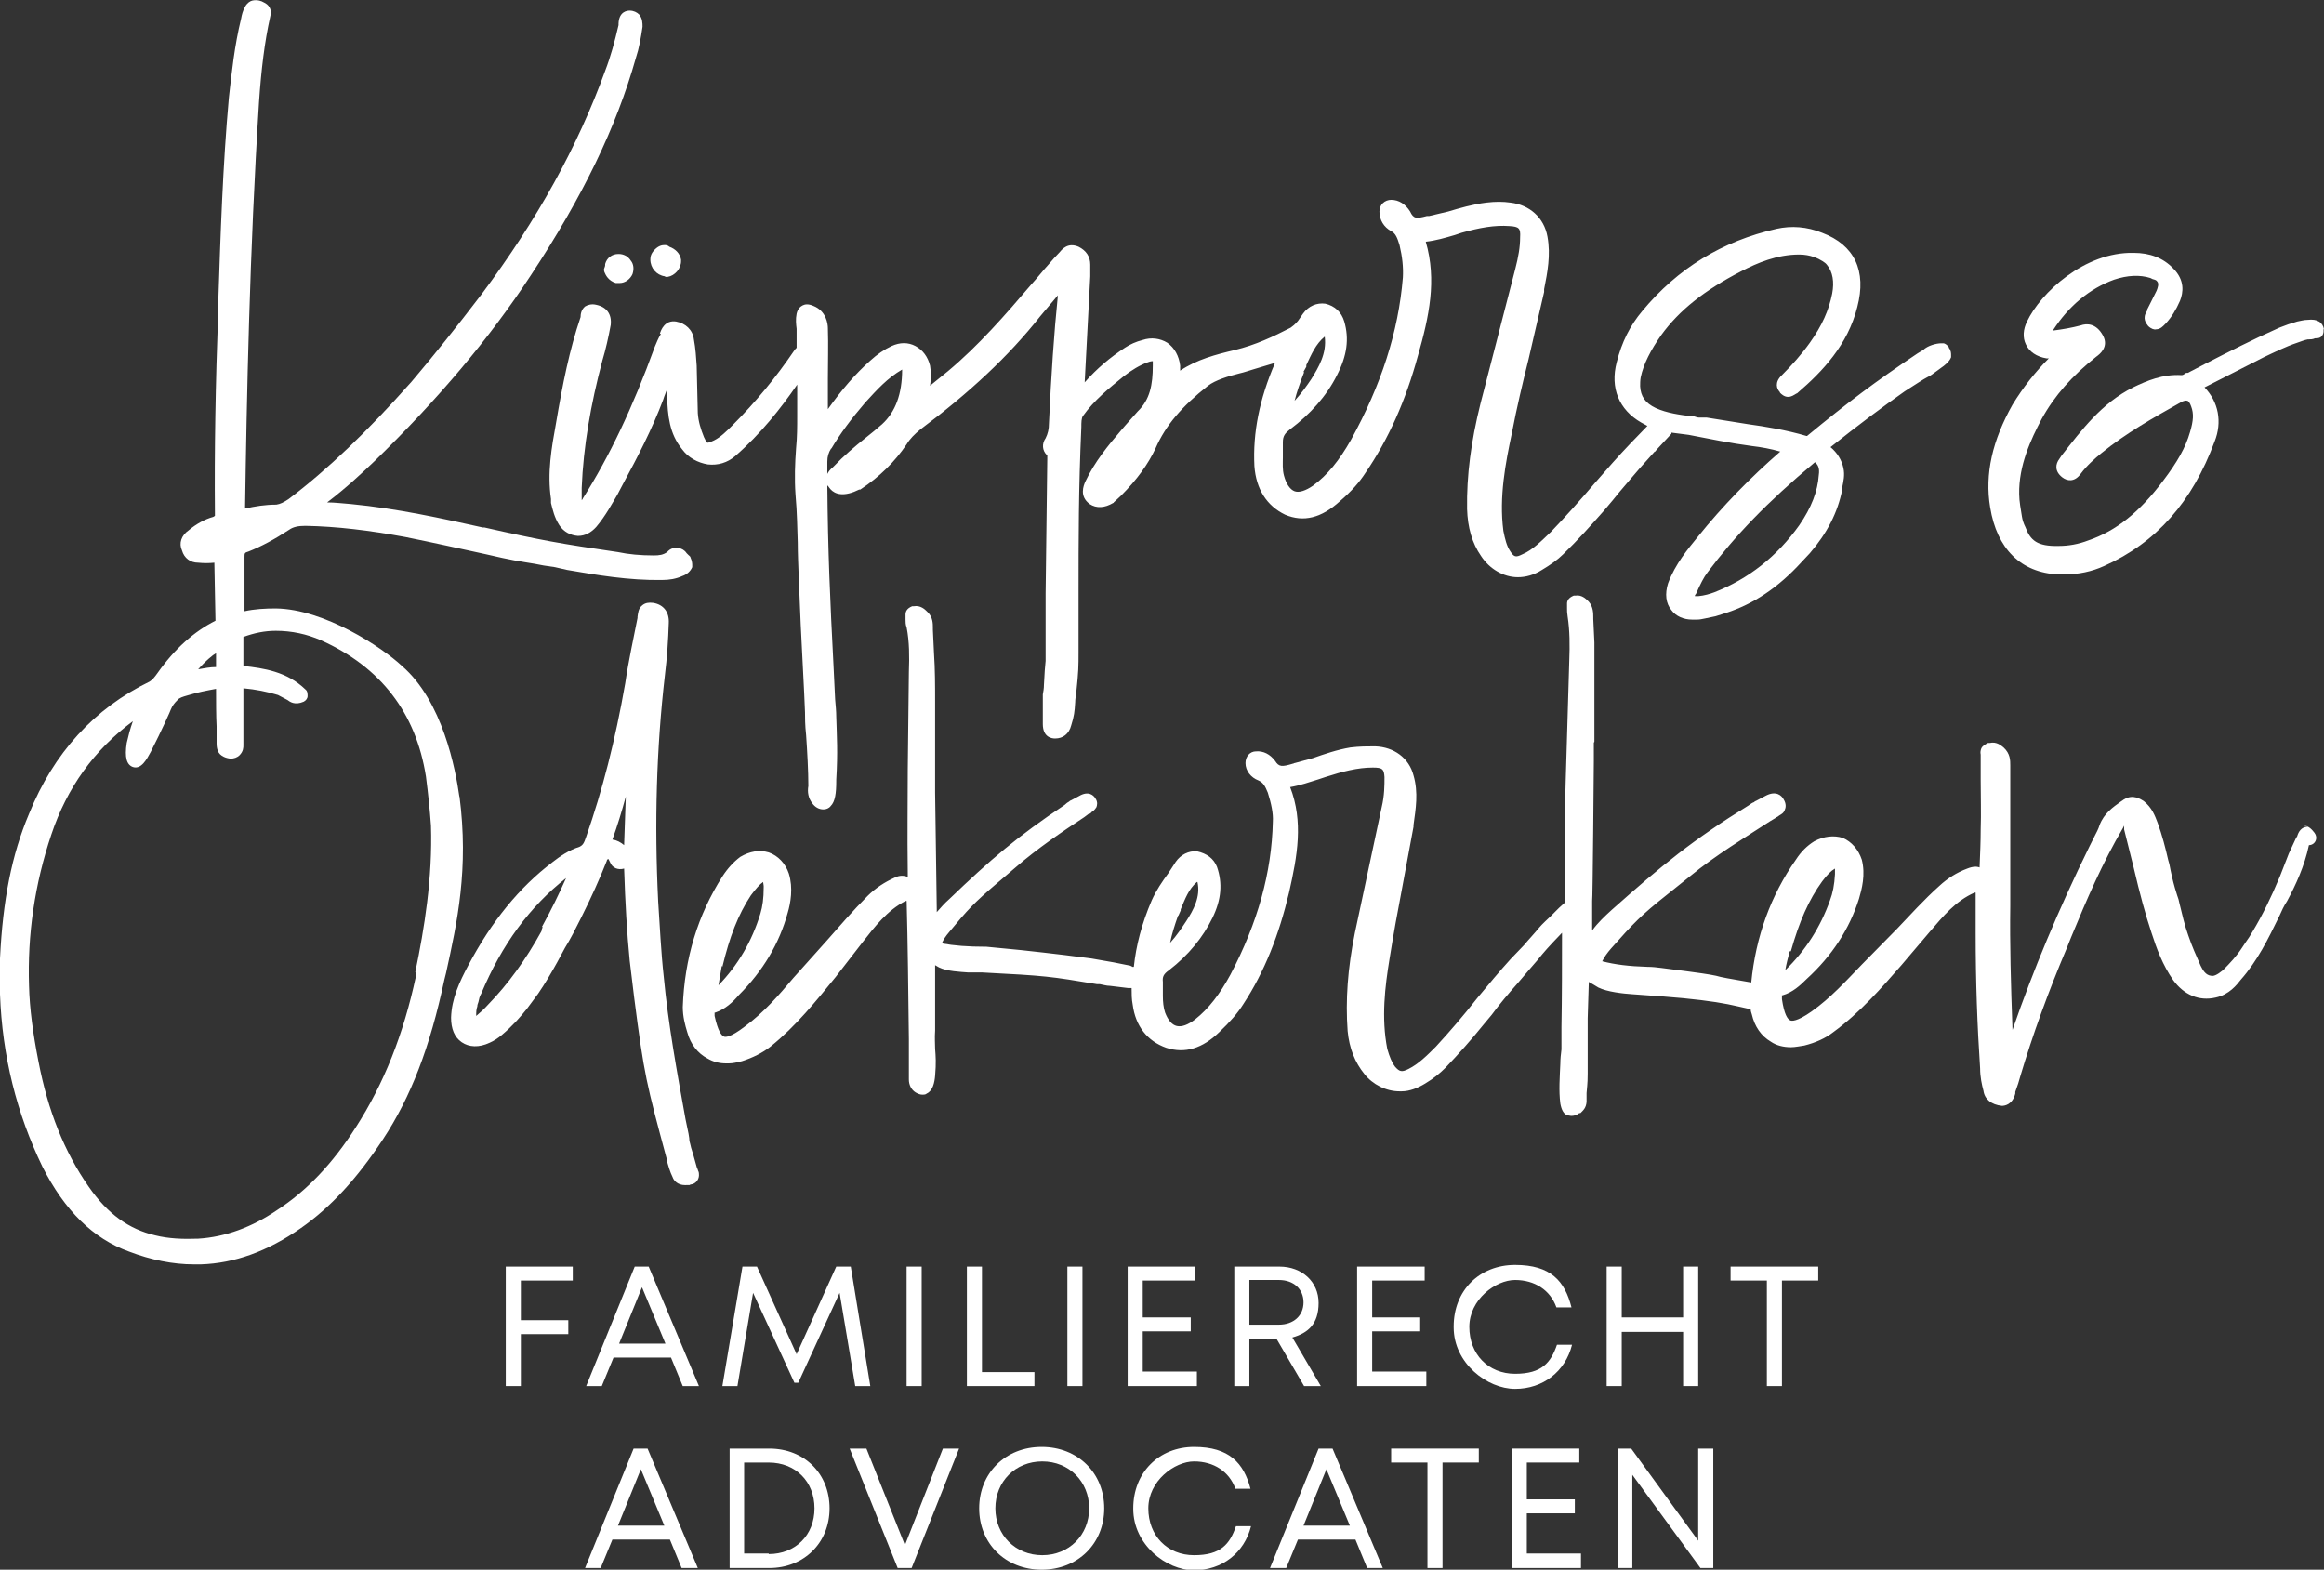 <svg xmlns="http://www.w3.org/2000/svg" id="Laag_1" viewBox="0 0 416.3 281.2"><rect x="0" y="0" width="416.3" height="281.2" fill="#333333" stroke="none"/><defs><style>      .st0 {        fill: #fff;      }    </style></defs><g><path class="st0" d="M108.4,47.5c0,.2-.1.4-.2.7,0,.2,0,.4.1.6.2.5.7,1.5,2,1.9.1,0,.2,0,.3,0h.4c1,0,1.9-.7,2.3-1.6.3-.9.2-1.8-.3-2.4-.5-.8-1.3-1.2-2.2-1.2h0c-1.2,0-2.1.7-2.4,1.8,0,0,0,.1,0,.2h0s0,0,0,0h0Z"></path><path class="st0" d="M119.2,49.6c0,0,.2,0,.2,0s.2,0,.2,0c1.3-.2,2.4-1.5,2.4-2.8,0,0,0-.2,0-.3-.2-1.1-1-1.9-2.1-2.3-.2-.2-.5-.3-.8-.3-.5,0-1.1.1-1.8.8-.7.7-.8,1.3-.8,1.8,0,1.5,1.1,2.8,2.6,3h0Z"></path><path class="st0" d="M118.4,59.8h0c-.5.8-.8,1.6-1.1,2.3-4,11-8.1,19.6-12.9,27.2,0,.1-.1.2-.2.3,0-.7,0-1.4,0-2.2.3-7.4,1.6-14.9,3.7-22.8.6-2,1.1-4.2,1.5-6.4.2-1.9-.7-3.2-2.6-3.6-.8-.2-1.5,0-2,.3-.7.6-.8,1.4-.8,1.9,0,0,0,.2,0,0-2,5.9-3.2,11.9-4.4,19-.8,4.4-1.6,8.9-.9,13.6v.7c.3,1.2.6,2.6,1.5,4,.8,1.2,2,1.8,3.3,1.9h.1c1.2,0,2.3-.6,3.2-1.6,1.7-2,2.9-4.3,3.8-5.8l1-1.9c2.6-4.8,5.2-9.8,7.2-15.1.2-.7.5-1.3.7-1.9,0,.4,0,.8,0,1.3.1,3.4.4,6.7,2.7,9.5,1.1,1.5,2.8,2.4,4.6,2.7,1.8.2,3.5-.3,4.9-1.5,4.6-4,8.2-8.6,11.1-12.8,0,1.9,0,3.7,0,5.6,0,1.9,0,3.8-.2,5.8-.2,2.7-.3,5.5-.1,8.3.3,3.4.3,5.9.4,8.6,0,2,.1,4.2.2,6.8.3,7.1.4,9.8.6,13.2.1,2.4.3,5.3.5,10.4,0,.9,0,2.3.2,4.1.2,2.9.4,6.4.4,9.1-.2,1.1,0,2.2.7,3.1.5.7,1.2,1.1,2,1.1h0c.5,0,1-.2,1.3-.6.8-.8,1-2.3,1-4.5v-.2c.3-5,.1-7.8,0-11.3,0-.9-.1-2-.2-3.1l-.3-6.2c-.6-11.5-1-20.2-1.1-32.2,0,.1.2.2.3.4.6.9,1.9,1.8,4.5.8l.9-.4c0,0,.1,0,.2,0,3.5-2.3,6.2-5,8.3-8.1.6-1,1.4-1.8,2.5-2.7,8.7-6.5,15.8-13.1,21.4-20.2l3.2-3.8c-.7,6.8-1.2,14.3-1.6,22.9,0,1.1-.2,1.9-.6,2.7-.7,1-.6,2.2.2,3,0,0,.1.1.1.1,0,0,0,.3,0,.5l-.3,24.2c0,4.8,0,5.6,0,7.8,0,1,0,2.3,0,4.3-.1.9-.2,2.2-.3,4.3,0,.6-.1,1.2-.2,1.7,0,.3,0,.6,0,.8,0,1.3,0,2.2,0,2.9,0,.5,0,1,0,1.6,0,2.4,1.6,2.6,2.2,2.6,1.4,0,2.5-.8,2.9-2.4.5-1.6.6-2.4.7-4.1,0-.5.1-1.1.2-1.8.4-3.8.4-4.6.4-7.2v-2.3c0-2.8,0-5.4,0-7.9,0-10.2,0-18.9.5-30.1,0-.8,0-1.6.3-2,2-2.8,4.6-4.9,7.3-7.1,1.4-1.1,2.9-2,4.3-2.5.5-.2.8-.2.9-.2,0,.1,0,.4,0,.8,0,3.4-.5,6.1-2.7,8.2l-2.3,2.6-.6.7c-2.4,2.8-4.8,5.7-6.5,9.3-.3.7-1.1,2.6.8,4,1.2.8,2.7.7,4.2-.2,0,0,.1,0,.1-.1l1.3-1.2c2.9-2.9,4.9-5.7,6.2-8.5,1.8-4.1,4.7-7.5,9.4-11.2,1.3-1,3.6-1.7,5.6-2.2.9-.2,1.7-.5,2.4-.7l4-1.2c-2.8,6.5-4,12.5-3.7,18.5.3,4.1,2.2,7.1,5.5,8.7,3.3,1.4,6.5.6,9.8-2.4,2.1-1.8,3.5-3.4,4.6-5.1,4.1-6,7.2-12.9,9.4-21,2-7,3.4-13.5,1.4-20.4,1.8-.2,3.5-.7,5.2-1.2l1.2-.4c3.2-.9,5.9-1.4,8.6-1.2,1.7.1,2,.4,1.9,2,0,1.7-.3,3.5-.9,5.8l-6.2,24c-1.7,6.8-2.5,12.9-2.4,18.9.1,3.3.9,6.1,2.5,8.4,1.5,2.3,4,3.8,6.6,3.8h0c1.4,0,2.9-.4,4.3-1.3,1.5-.9,2.8-1.8,3.8-2.8,2.6-2.5,5-5.2,7.3-7.8l1.6-1.9c1.5-1.9,3.3-3.9,4.9-5.8l2.6-2.9h.1c.1-.2.3-.4,2.9-3.2,0,0,0,0,0-.2l3.1.4c3.6.7,7.5,1.5,11.3,2,1.7.2,3.4.5,5.1,1-5.3,4.6-10.3,9.7-14.8,15.3-1.7,2.1-4,4.8-5.3,8.3-.6,1.9-.4,3.6.6,4.8.8,1.1,2.2,1.7,3.7,1.7h.9c.5,0,.9-.1,1.4-.2l1.9-.4,1.9-.6c4.9-1.6,9.3-4.5,13.5-9.1l1.5-1.6c3.1-3.6,5-7.3,5.8-11.4v-.4c.2-1,.5-2.2.2-3.5-.3-1.4-1.1-2.7-2.3-3.7,4.9-3.9,9.3-7.2,13.3-10l2.5-1.6c.8-.5,1.1-.7,1.5-.9.6-.3.9-.5,2.1-1.4l.4-.3c.6-.4,1.5-1.1,1.8-1.9,0-.1,0-.3,0-.4,0-.3,0-.8-.4-1.3,0,0,0-.2-.1-.2-.2-.3-.5-.5-.8-.6-.1,0-.3,0-.5,0h0c-.8,0-2.4.4-3.2,1.2l-1,.6c-7.6,5.1-12.4,8.7-19.8,14.8,0,0-.1,0-.1,0-3.7-1.1-7.5-1.7-10.4-2.1l-7.5-1.2c0,0-.1,0-.2,0-.3,0-.6,0-.8,0-.1,0-.3,0-.4,0-.2,0-.5-.1-.8-.2,0,0-.2,0-.3,0-2.4-.3-4.6-.6-6.6-1.5-1.9-.9-2.7-2.1-2.8-3.9,0-.5,0-1,.1-1.6.5-2.4,1.8-4.9,3.7-7.6,3.2-4.4,7.7-8,14.3-11.4,2.9-1.5,6.4-3,10.4-3,2,0,3.4.7,4.2,1.2.3.2.6.4.8.7,1,1.2,1.3,3,.9,5.1-.6,3-1.8,5.7-4,8.8-1.5,2.1-3.2,4-5,5.8-1.4,1.3-.9,2.5-.4,3,0,0,0,.1.1.2.2.2.7.7,1.4.7.6,0,1-.3,1.5-.6.1,0,.2-.1.3-.2,4.3-3.7,8.9-8.5,10.6-15.3,1.7-6.5-.5-11.1-6.3-13.3-2.7-1.1-5.5-1.3-8.2-.7-9.7,2.2-17.7,7.1-24,14.7-2.2,2.6-3.7,5.6-4.6,9.2-1.2,4.6.4,8.5,4.4,10.8.4.2.7.4,1.1.6l-3,3.1c-2.2,2.3-4.3,4.7-6.3,7-2.9,3.4-5.5,6.3-8,8.9-1.7,1.6-3.2,3.2-5.1,4-1.2.6-1.5.5-2.2-.6-.6-.9-.9-2.1-1.2-3.6-.8-6.1.4-12.2,1.5-17.4.9-4.7,2-9.3,3-13.3l2.8-12.1c0,0,0-.2,0-.3v-.2c.6-3,1.2-6.1.6-9.4-.6-3.4-3.2-5.7-6.6-6.1-1.4-.2-2.7-.2-4.4,0-2.4.3-4.8,1-6.8,1.6l-3.4.8c-.1,0-.2,0-.3,0h-.1c-1.9.5-2.4.5-3-.8-.8-1.3-2-2.1-3.4-2.1-.5,0-1.1.2-1.5.6-.4.4-.6.9-.6,1.5,0,1.5.8,2.8,2.1,3.5.8.4,1.1,1.2,1.5,2.5.5,2.1.7,4,.6,5.8-.8,9.8-3.9,19.3-9.3,29.1-2.1,3.7-4.2,6.3-6.8,8.2-1.3.9-2.5,1.3-3.3,1-.8-.3-1.5-1.3-1.9-2.8-.3-1.1-.2-2.2-.2-3.3,0-.3,0-.6,0-1v-1.7c0-1.1.4-1.6,1.3-2.3,3.6-2.7,6.5-5.9,8.4-9.7,1.8-3.5,2.2-6.5,1.3-9.6-.5-1.7-1.7-2.8-3.4-3.2-1.5-.2-3,.4-4,1.8l-.9,1.3c-.6.7-.9.9-1.3,1.2-3.1,1.6-6.3,3.1-10,4-3.4.8-6.8,1.7-9.8,3.7,0-.3,0-.6,0-.9-.2-1.7-1-3.2-2.3-4.1-1.3-.8-2.9-1-4.4-.5-1.2.3-2.3.8-3.2,1.4-2.6,1.7-5,3.7-7.2,6.2l1-19v-2.1c0-1.4-.7-2.5-2.1-3.2-1.9-.8-2.9.4-3.4,1-.7.7-1.3,1.4-1.9,2.1-1.1,1.2-2.1,2.5-3.2,3.7-4.6,5.4-9.4,10.9-14.9,15.5l-3.2,2.6c.2-1.2.2-2.4,0-3.6-.4-1.6-1.3-2.8-2.6-3.5-1.3-.7-2.8-.7-4.3,0-1.3.6-2.6,1.5-3.8,2.6-2.7,2.4-5.1,5.2-7.6,8.7v-2.6c0-1,0-1.9,0-2.9,0-2.9.1-6,0-9,0-.8-.3-3.1-2.6-4-.9-.4-1.5-.3-1.9-.1-.4.2-.9.6-1.1,1.5-.2,1-.1,1.9,0,2.7,0,.4,0,.7,0,1.1,0,.8,0,1.5,0,2.3-.2.2-.3.3-.5.6-3.2,4.7-6.8,9.1-11,13.3-1.1,1.1-2.1,2.1-3.3,2.7-1,.5-1.2.4-1.2.4,0,0-.2-.1-.6-1-.6-1.5-1-2.8-1.1-4.3l-.2-8.5c-.1-1.5-.2-3.1-.5-4.7-.2-1.7-1.5-2.9-3.2-3.2-2-.3-2.7,1.5-2.9,2.2h0ZM325.1,82.8c.5.4.9,1,.7,2.3-.2,2.9-1.3,5.8-3.5,9-4,5.6-9.1,9.6-15.2,12-.8.3-1.8.6-2.9.7-.3,0-.4,0-.4,0,0,0-.1,0-.2,0,0-.1,0-.2.2-.4.8-1.8,1.4-3,2.1-3.9,4.8-6.4,10.6-12.5,19.1-19.6h0ZM233.5,66.6l.5-.9v-.3c.9-1.9,1.7-3.8,3.3-5.1.4,3-1.1,5.5-2.4,7.6-.8,1.2-1.8,2.6-3,3.9.4-1.6,1-3.3,1.7-5.1h0ZM148.9,80.4c1.6-2.7,3.6-5.4,6.1-8.3,2.1-2.3,4-4.4,6.6-5.9,0,4.4-1.2,7.6-3.6,9.8-.9.8-1.9,1.6-2.9,2.4-2,1.6-4,3.3-5.7,5.1l-.2.2c-.5.4-.8.8-1,1.2,0-.7,0-1.4,0-2.2,0-.9.2-1.6.7-2.4h0Z"></path><path class="st0" d="M416.3,59c-.1-.6-.4-1.1-.9-1.4-.5-.3-1.2-.4-2-.3-.7,0-1.3.2-1.9.3l-1.6.5-1.6.6-3.7,1.7c-4.2,2-8.5,4.2-12.7,6.4h-.3c-.4.3-.6.4-.8.4-3.4-.2-6.2,1-8.7,2.2-5.6,2.8-9.2,7.6-12.8,12.2l-.4.6c-.7.9-.9,2.2.5,3.3.9.7,2.2.9,3.3-.6,1.1-1.5,2.6-2.8,3.7-3.7,4.4-3.6,9.4-6.4,14.2-9.1.5-.3,1-.4,1.2-.3.2,0,.5.4.7,1,.5,1.3.4,2.6-.2,4.6-.8,2.8-2.3,5.4-4.8,8.7-4.2,5.6-8.4,9-13.4,10.7-1.8.7-3.6,1-5.3,1-3.9.1-5.1-1-6-3.4-.3-.6-.5-1.2-.6-1.8-.2-1.3-.5-2.8-.5-4.1-.1-5.1,2.1-9.8,4-13.4,2.3-4.2,5.5-7.8,9.8-11.2.7-.5,2.3-1.8,1.2-3.8-1.2-2.2-2.9-2.2-4-1.8-1.5.4-3.2.7-4.8.9h-.2s0,0,0,0c0,0,0-.1.1-.1,2.8-4.3,6.5-7.4,10.9-9,2.4-.8,4.6-.9,6.5-.3l.4.2c.4.1.7.2.8.4.4.4.1,1.2-.1,1.7l-1.7,3.4c0,0,0,.1,0,.2-.9,1.3-.2,2.2.2,2.7.5.5,1.1.7,1.4.6.8,0,1.3-.6,1.6-.9l.2-.2c1-1.1,1.8-2.4,2.5-4,.6-1.5.9-3.7-1.2-5.8-1.8-1.9-4.2-2.8-7.1-2.8-8.8-.2-16.7,7.2-19.1,12.3-.7,1.4-.8,2.9-.2,4.1.6,1.3,1.9,2.2,3.7,2.5.1,0,.2,0,.4,0-2.4,2.4-4.6,5.2-6.5,8.3-3.6,6.4-5,12.4-4,18.4,1.2,7.4,5.5,11.7,12.2,12,.4,0,.8,0,1.1,0,2.5,0,4.9-.5,7.1-1.5,9.4-4.2,15.8-11.5,19.8-22.3,1.4-3.5.7-7.1-1.8-9.7l10.6-5.4c1.7-.8,3.9-1.9,6-2.6,0,0,0,0,0,0,.6-.2,1.3-.5,1.9-.6,0,0,.2,0,.2,0,.2,0,.7,0,1.1-.2.4,0,.7,0,1-.2.4-.3.6-.8.5-1.4h0Z"></path><path class="st0" d="M124.9,209.4c-.6-2.2-.9-3.2-1.1-3.8-.1-.4-.2-.9-.3-1.2,0-.6-.2-1.6-.7-3.9-1.5-8.3-3.1-17-3.9-25.5-.5-4.5-.7-9.1-1-13.5-.7-14.2-.3-27.5,1.2-40.5.4-3.2.6-6.4.7-9.4.1-1.9-.9-3.3-2.8-3.6-.8-.1-1.4,0-1.9.4-.8.6-.8,1.5-.9,2.1,0,0,0,.2,0,.2-.7,3.6-1.6,7.6-2.2,11.7-1.8,10.3-4.1,19.2-7,27.5-.4,1.2-.6,1.5-1.2,1.8-1.9.6-3.5,1.7-4.9,2.8-5.9,4.5-10.8,10.5-15,18.4-1.6,3-3,6-3.1,9.4,0,2,.6,3.5,1.9,4.4,1.3.9,3.1,1,5,.1.7-.3,1.5-.8,2.2-1.4,1.9-1.6,3.3-3.2,4.5-4.7l2-2.7c1.3-1.9,2.4-3.8,3.4-5.6l1.4-2.6c1-1.6,1.9-3.4,2.9-5.4,1.8-3.6,3.3-6.9,4.6-10.2,0-.2.2-.3.2-.3,0,0,0,0,.1,0l.3.6c.4,1,1.4,1.4,2.5,1.1.2,6.2.5,11.4,1,16.5l.8,6.6c1.8,14,2.2,15.4,5.8,28.8v.2c.3,1.1.6,2.2,1.1,3.2.2.6.9,1.4,2.2,1.4s.6,0,1-.1c1-.1,1.6-1,1.5-1.9,0-.3-.1-.5-.2-.7,0,0,0-.1,0-.2h0ZM97.2,166.1c-.1.2-.2.5-.2.7-2.8,5.1-6,9.5-9.5,13.1,0,0,0,0,0,0-.8.9-1.5,1.5-2.2,2.1,0-.6,0-1.2.2-1.7,0-.3.1-.5.2-.8.1-.5.2-1,.5-1.5,3.7-8.8,8.7-15.6,15.2-20.7-1.2,2.7-2.6,5.6-4.3,8.7h0ZM111.8,151.4c-.6-.5-1.3-.9-2.1-1,.9-2.5,1.7-5.1,2.4-7.7-.1,2.9-.2,5.8-.3,8.6Z"></path><path class="st0" d="M413.4,148.1c-1.2,0-1.7,1-1.9,1.7,0,0-.1.2-.2.3l-1.3,2.8-1.6,4.1c-1.5,3.6-3.1,6.9-4.9,9.9-.4.7-.8,1.3-1.3,2-.2.3-.4.6-.6.9-.9,1.4-2.1,2.7-3.4,4-1.1.9-1.7,1.1-2.1,1-1-.1-1.5-1-1.9-1.8-.8-1.8-1.6-3.6-2.2-5.4-.7-1.9-1.1-3.8-1.6-5.8-.1-.5-.2-.9-.4-1.4l-.4-1.3c-.4-1.4-.7-2.7-1-4.3l-.2-.7c-.5-2.2-1.1-4.5-1.9-6.7-.5-1.3-1-2.7-2.5-3.9-.5-.3-1.9-1.3-3.5-.3,0,0-.2.1-.3.2l-.3.2c-1.4,1-3,2.1-3.8,4.2-.2.7-.6,1.4-1,2.2l-.8,1.6c-5.6,11.4-10.1,22.2-13.8,32.9-.3-8.2-.5-15.4-.4-22.3v-8.4c0-4,0-8.1,0-12.2v-4.5c0-.9,0-2.1-1.2-3.2-.4-.3-1.2-1.1-2.5-.8,0,0-.2,0-.3,0-.4.2-1,.5-1.2,1-.1.3-.2.6-.1,1.1v4.6c0,2.8.1,5.9,0,8.8,0,2.2-.1,4.5-.2,6.8-.5-.2-1.2-.2-2.2.2-1.9.7-3.6,1.8-5,3.1-2.8,2.5-5.3,5.3-7.6,7.7l-6.3,6.4c-2.8,2.9-5.6,6-9,8.4-2.7,1.9-3.6,1.7-3.8,1.6-.5-.2-1.1-1.1-1.5-3.8v-.7s0,0,.1,0c1.8-.5,3.2-1.8,4.3-2.9,4.6-4.2,7.7-9,9.4-14.4.5-1.7,1.2-4.3.5-7-.6-1.8-1.8-3.2-3.4-3.9-1.6-.5-3.4-.3-5.1.6-1.3.8-2.4,1.9-3.3,3.3-4.5,6.4-7.2,13.8-8,22-4-.7-5.3-.9-6.3-1.2-1.5-.3-2-.4-9.8-1.4-.8-.1-1.6-.2-2.5-.2-3.3-.1-5.8-.4-8.1-1h0s0,0,0,0c.4-.8.9-1.5,1.6-2.3,4-4.5,5.3-5.9,10.1-9.7l4-3.2c4.6-3.8,10.1-7.1,14.4-9.9l1-.6s0,0,.1-.1c.1,0,.4-.2.5-.3.3-.2.8-.4,1-1,.2-.4.3-1.1-.2-1.9-.3-.6-1.3-1.7-3.3-.6l-1.7.9c-.1,0-.2.1-.3.2-.3.1-.6.3-1,.6-9.9,6.1-15.5,10.7-24.5,18.7-1.2,1.1-2.5,2.3-3.5,3.7v-5.3c.1,0,.3-25.1.3-25.1v-3.3c.1,0,.1-.1.1-.2,0-1.4,0-2.6,0-3.4v-1.4c0-1.4,0-2.8,0-4.3,0-2.8,0-5.7,0-8.6l-.2-4.2v-.3c0-.7,0-1.9-.8-2.8,0,0-.2-.2-.2-.2-.3-.3-1.1-1.1-2.2-.9,0,0-.2,0-.3,0-1,.4-1.2,1-1.2,1.4v.9c0,.4,0,.8.1,1.4.4,2.6.4,5.2.3,7.9l-.5,16.9c-.2,6.8-.4,11.8-.3,19.4v2.3c0,1.6,0,3.2,0,4.8-.3.3-.7.6-1,.9l-1.5,1.5c-1.7,1.6-1.7,1.6-2.7,2.8-.4.5-1.1,1.2-2.1,2.4l-2.4,2.5c-2,2.2-4,4.6-5.9,6.9-2.6,3.3-5.1,6.2-7.5,8.8-1.6,1.6-3.1,3.1-4.9,4-1.2.6-1.6.5-2.4-.4-.6-.8-1-1.8-1.4-3.2-1.1-5.6-.4-11.2.4-16.1.7-4.4,1.5-8.8,2.2-12.4l2.1-11.3c0-.1,0-.2,0-.3h0c.4-2.9.9-5.8,0-8.9-.8-3.1-3.5-5.1-6.9-5.2-1.4,0-2.7,0-4.4.2-2.4.4-4.7,1.2-6.7,1.9l-3.3.9c0,0-.2,0-.2.1h-.1c-2,.6-2.5.6-3.2-.5-.9-1.2-2.1-1.8-3.4-1.7-1.1,0-1.9.9-1.9,2.1,0,1.4,1,2.6,2.3,3.1.9.4,1.2,1,1.7,2.2.6,1.9,1,3.7.9,5.2-.2,9.1-2.7,18.1-7.6,27.4-1.9,3.5-3.9,6.1-6.3,8-1.3,1-2.4,1.4-3.3,1.2-.9-.2-1.6-1.1-2.1-2.4-.3-.9-.4-1.9-.4-3,0-.3,0-.6,0-.9v-1.6c-.1-.9.1-1.4,1.1-2.1,3.5-2.7,6.1-5.9,7.8-9.4,1.6-3.3,1.8-6.2.8-9.1-.6-1.5-1.8-2.4-3.6-2.8-1.5-.1-2.9.6-3.8,1.9l-1.3,2c-1.1,1.5-2.2,3.1-3,4.9-1.8,4.2-2.8,8.1-3.2,11.9,0,0-.1,0-.1,0h-.2c0-.1-.2-.1-.3-.2l-3-.6-4-.7-4.7-.6c-2.5-.3-5.1-.6-7.9-.9l-6.2-.6c-3.4,0-5.8-.2-8-.6,0,0,0,0,0,0,.3-.7.7-1.3,1.3-2,3.3-4,4.5-5.3,8.5-8.7l3.4-2.9c3.9-3.4,8.5-6.5,12.3-9l.8-.6s0,0,.1,0c.1,0,.4-.2.4-.3.2-.1.6-.4.9-.9.1-.3.3-.9-.2-1.6-.3-.5-1.2-1.4-2.9-.4l-1.5.8c-.1,0-.2.1-.3.2-.2.1-.5.3-.8.6-8.4,5.6-13.2,9.7-20.7,16.9-.8.7-1.5,1.5-2.2,2.3v-.3l-.3-21.1v-3.4c0-2.9,0-5.8,0-8.6,0-1.4,0-2.9,0-4.3,0-2.8,0-5.8-.2-8.7l-.2-4.2v-.3c0-.8,0-1.9-.9-2.8,0,0-.2-.2-.2-.2-.3-.3-1.1-1.1-2.3-.9,0,0-.2,0-.3,0-1,.4-1.2,1-1.2,1.5v.9c0,.4,0,.9.2,1.4.5,2.6.5,5.2.4,8l-.2,17.4c0,6.6-.1,11,0,18.6v.7c-.7-.3-1.5-.3-2.3.1-1.8.8-3.5,1.9-4.9,3.3-2.6,2.6-5.1,5.5-7.3,8l-6,6.7c-2.6,3.1-5.3,6.2-8.7,8.7-2.6,2-3.5,1.9-3.7,1.8-.5-.2-1.1-1-1.7-3.7v-.3c0-.2,0-.3,0-.3,0,0,0,0,.1,0,1.8-.6,3.2-1.9,4.2-3.1,4.4-4.4,7.3-9.3,8.8-14.8.5-1.7,1-4.4.2-7-.6-1.8-1.9-3.2-3.6-3.8-1.7-.5-3.4-.2-5.1.8-1.2.9-2.3,2.1-3.2,3.5-4.4,6.9-6.8,14.7-7.1,23.4,0,1.7.4,3.2.8,4.5.6,2.2,1.9,3.8,3.6,4.7,1,.6,2.1.9,3.4.9h.4c.8,0,1.6-.2,2.4-.4,1.9-.6,3.7-1.5,5.1-2.6,4.6-3.7,8.2-8.2,11.7-12.5l4.8-6.2c2.2-2.8,4.4-5.7,7.7-7.4,0,0,.2,0,.2,0s0,0,0,0c.2,7.4.3,16.2.4,24.8v7.2c0,.9.4,1.8,1.2,2.3h0c.5.3.9.4,1.2.4s.6,0,.8-.2c1.1-.5,1.4-2,1.5-3.2.2-2.3.1-3.5,0-4.8,0-.9-.1-1.9,0-3.3v-5.1c0,0,0-.2,0-.3,0-1.8,0-4.1,0-6.3.2.1.5.3.7.4,1.4.7,3.9.8,5.2.9h2.5c11.6.6,12.1.7,20.6,2.1,0,0,.2,0,.3,0h.2c.6.1,1.2.3,1.8.3l3.3.4c.1,0,.3,0,.4,0,0,0,.1,0,.2,0,0,1,0,2,.2,3,.5,3.8,2.6,6.5,6,7.7,3.4,1.1,6.5.1,9.5-2.8,1.9-1.8,3.3-3.4,4.3-5,3.8-5.8,6.4-12.4,8.2-20,1.5-6.6,2.6-12.7.2-18.9,1.8-.3,3.5-.9,5.1-1.4l1.2-.4c3.1-1,5.8-1.7,8.5-1.7,1.8,0,2,.3,2.1,1.7,0,1.5,0,3.3-.5,5.4l-4.8,22.5c-1.3,6.4-1.7,12.1-1.3,17.6.3,3.1,1.3,5.6,3,7.7,1.5,1.9,3.9,3.1,6.3,3.1h.4c1.4,0,2.9-.6,4.2-1.4,1.5-.9,2.6-1.8,3.6-2.8,2.4-2.5,4.7-5.1,6.8-7.7l1.5-1.8c1.4-1.9,3-3.8,4.6-5.6,1.8-2.1,2.8-3.3,3.6-4.2,1.2-1.5,1.9-2.3,4.4-4.9,0,5.8,0,11.3-.1,16.9v4c-.1.8-.2,1.7-.2,2.5-.1,2.4-.3,4.9,0,7.2.2,1.1.6,1.9,1.3,2.1.2,0,.4.1.7.1.4,0,.9-.1,1.4-.5h.2c.5-.5,1-.9,1.1-2v-1.6c.2-2,.2-2.7.2-3.5,0-.7,0-1.6,0-3.6,0-1.9,0-2.6,0-3.2,0-.6,0-1.3,0-3.1l.2-6.5h0c.5.3,1.1.6,1.7,1,1.6.8,4.5,1.1,6,1.2l5.5.4c5.3.4,9.2.9,11.7,1.4,1,.2,2.3.5,4.1.9,0,.3.1.6.2.9.5,2.2,1.7,3.9,3.4,4.9,1,.7,2.3,1,3.6,1h0c.8,0,1.6-.2,2.4-.3,2-.5,3.8-1.3,5.2-2.4,4.8-3.5,8.7-8,12.2-12l5.1-6c2.4-2.8,4.6-5.5,8-7,0,0,.2,0,.2,0,0,2.4,0,4.8,0,7.3,0,8.8.3,16.7.8,24.2,0,1.5.3,2.9.6,4,.2,1.5,1.4,2.5,3.3,2.7.5,0,1.9-.2,2.4-2.2,0-.1,0-.2,0-.3h0c.4-1.1.7-2,.9-2.8,2.2-7.4,5-15.1,8.3-22.9l.8-2c2.8-6.8,5.6-13.3,9.3-19.6l.2-.4v.4c0,.1,0,.2,0,.3l1.7,6.8c1.1,4.7,2.1,8.4,3.2,11.7.9,2.8,2,5.8,3.9,8.5,1.9,2.6,4.6,3.8,7.6,3.1,2.4-.5,3.8-2.3,4.5-3.2,3-3.4,4.9-7.3,6.9-11.4.4-.9.8-1.8,1.4-2.7,1.5-2.8,3.1-6.2,3.9-10h0c.5,0,1-.3,1.2-.8.2-.5.1-1-.2-1.4-.4-.5-1-1.3-2-1.3h0ZM320.8,170.4c1.5-5.3,3.2-9.2,5.6-12.5.9-1.2,1.6-1.9,2.3-2.3,0,0,0,0,0,0,0,0,0,0,0,0,0,.2,0,.5,0,.7v.3c-.1,1.9-.4,3.4-.9,4.7-1.7,4.8-4.4,9-8,12.5.2-1.2.5-2.3.8-3.4h0ZM211.1,164l.4-.9v-.2c.8-1.9,1.4-3.6,2.9-4.9h.1c.6,2.6-.7,5-2,7-.8,1.2-1.7,2.6-2.9,3.9.3-1.5.8-3.1,1.4-4.8h0ZM129.4,173.2c1.3-5.4,2.8-9.3,5.1-12.8.9-1.2,1.6-2,2.2-2.4,0,0,0,0,0,0,0,0,0,0,0,0,0,.2.1.5.1.7v.3c0,1.9-.2,3.4-.6,4.7-1.5,4.9-4,9.2-7.5,12.8.2-1.2.4-2.3.6-3.5h0Z"></path><path class="st0" d="M82.3,142.8c-.7-5-3-17.2-10.3-23.5-3.5-3.3-13.9-10.2-22.6-10.3-1.9,0-3.8.1-5.6.5,0-2.7,0-5.2,0-7.6v-2.1c0-.7,0-.8.7-1,2.3-.9,4.7-2.2,7.3-3.9.7-.5,1.6-.7,2.9-.7,5.6.1,11.4.8,17.9,2,5,1,9.9,2.1,14.5,3.1,4.7,1.1,5.7,1.2,8.7,1.7.9.2,2.1.4,3.6.6l2.2.5c5.2.9,11.1,1.9,17,1.8,1.3,0,2.5-.2,3.6-.7.9-.3,1.5-.9,1.8-1.6,0-.1,0-.3,0-.4s0-.7-.3-1.3c0-.2-.2-.3-.4-.5l-.3-.3c-.4-.6-.9-.8-1.3-.9-.8-.2-1.6,0-2.2.7-.7.5-1.4.6-2.4.6-2.4,0-4.5-.2-6.4-.6-10.3-1.5-13.7-2.1-23.9-4.4,0,0-.2,0-.3,0-7.2-1.6-15.3-3.4-23.6-4.2-1.4-.1-2.9-.3-4.3-.3,3.3-2.5,6.2-5.2,8.5-7.4,11.4-11.1,20.6-22,28-33.3,9.3-14.1,15.3-26.5,18.8-38.9.6-1.8.9-3.6,1.2-5.6,0-.6,0-1.5-.6-2.2-.4-.4-1-.7-1.7-.7-.4,0-1.9.1-2,2.3v.3c-.7,3-1.4,5.6-2.4,8.2-4.9,13.5-12.1,26.6-22.2,40.1-4.5,5.9-8.6,11-12.5,15.6-8,9-15,15.7-22,21-.9.6-1.5.9-2.2,1-2,0-3.8.3-5.6.7.3-19.8.8-45.9,2.5-72.8.4-5.9,1-10.8,2-15.3.4-1.4-.3-2.2-1.2-2.6-.3-.2-1.1-.5-2-.3-.4.1-.9.4-1.3,1.1-.4.7-.6,1.5-.7,2.1-1.2,4.9-1.7,9.7-2.2,14.2-1.1,12.2-1.5,24.6-1.9,36.6v1.4c-.5,13.4-.7,25.3-.6,36.4,0,.4,0,.5,0,.5,0,0,0,0-.3.2-1.5.4-3.1,1.3-4.4,2.4-1.3.9-1.8,2.3-1.2,3.6.4,1.4,1.5,2.2,2.9,2.2,1,.1,1.9.1,2.9,0l.2,10.4c-3.8,1.9-7.3,5-10.4,9.4-.5.7-.9,1.2-1.4,1.5-9.9,4.8-17.2,12.8-21.6,23.7C2.1,153.1.5,161.3,0,171.7c0,2.1,0,4.2,0,6.4.4,11.1,3,21.4,7.6,30.9,4,7.9,9.1,12.9,15.5,15.2,3.9,1.5,7.9,2.3,11.6,2.3s.8,0,1.3,0c6-.2,11.9-2.3,17.9-6.5,5.3-3.7,10-8.8,14.7-15.9,5-7.6,8.4-16.4,11-28.6l.3-1.2c2-9.1,4.1-18.6,2.4-31.7h0ZM43.3,96.3s0,0,0,0c0,0,0,0,0,0h-.6.8ZM38,117.5c.2-.2.5-.3.7-.5v2.5c-1,0-2.1.2-3.2.4.8-.9,1.6-1.7,2.5-2.4h0ZM74.5,174.4c0,.1,0,.3,0,.5-2.2,10.3-5.7,19.2-10.8,27.1-4.1,6.4-8.7,11.3-14.1,14.8-4.4,3-9.2,4.8-14.1,5.1-2.8.1-5.3,0-7.7-.6-4.7-1.1-8.5-3.8-11.9-8.7-4.4-6.3-7.3-13.6-9-22.4-1-5.1-1.6-9.5-1.7-13.6-.3-9.1,1-18.2,4-27.1,2.8-8.4,7.7-15.2,14.6-20.3-.5,1.4-.8,2.6-1.1,3.9-.4,2.6,0,3.9,1.1,4.3,1.5.5,2.5-1.4,3.2-2.7,1.9-3.7,3.6-7.5,3.6-7.6.3-.7.6-1.1,1.2-1.7.3-.4,1-.6,1.7-.8,1.9-.6,3.6-.9,5.2-1.2,0,1.9,0,5,.1,6.7v3.1c0,1,.3,1.6.6,1.9s.9.7,1.9.8h0c.6,0,1.2-.2,1.6-.6.7-.7.7-1.4.7-1.8v-2.7c0-2.4,0-4.9,0-7.5,2.2.2,4.2.6,6.2,1.2l1.7.9c.4.3,1.3,1,2.9.3.4-.2.7-.6.7-1,0-.4,0-.9-.4-1.2-3.3-3.2-7.5-3.8-11.1-4.2h0v-5.2c1.9-.7,3.8-1.1,5.8-1.1,2.9,0,5.6.6,8.1,1.7,10.7,4.8,17,13,18.8,24.4.4,3.1.7,6,.9,8.8.3,9.4-1.2,18.5-2.8,26.2h0Z"></path></g><g><g><path class="st0" d="M102.6,229.4h-9.3v7.1h8.5v2.5h-8.5v9.3h-2.7v-21.4h12v2.5h0Z"></path><path class="st0" d="M122.3,248.3l-2.1-5.1h-10.3l-2.1,5.1h-2.8l8.7-21.4h2.5l9,21.4h-2.9,0ZM115,230.6l-4.1,10.1h8.3l-4.2-10.1Z"></path><path class="st0" d="M155.9,248.3h-2.7l-2.8-16.7-7.4,16.1h-.7l-7.4-16.1-2.8,16.7h-2.7l3.6-21.4h2.6l7.1,15.7,7.1-15.7h2.6l3.5,21.4h0Z"></path><path class="st0" d="M162.4,248.3v-21.4h2.7v21.4h-2.7Z"></path><path class="st0" d="M175.9,245.8h9.4v2.5h-12.1v-21.4h2.7v18.9h0Z"></path><path class="st0" d="M191.2,248.3v-21.4h2.7v21.4h-2.7Z"></path><path class="st0" d="M204.6,245.7h9.8v2.6h-12.4v-21.4h12.1v2.5h-9.4v6.6h8.6v2.5h-8.6v7.2h0Z"></path><path class="st0" d="M233.6,248.3l-4.9-8.4h-4.9v8.4h-2.7v-21.4h8.1c4,0,7,2.7,7,6.5s-1.9,5.4-4.7,6.2l5.1,8.7h-3ZM223.8,229.4v7.9h5.3c2.6,0,4.4-1.6,4.4-4s-1.8-4-4.4-4h-5.3Z"></path><path class="st0" d="M245.7,245.7h9.8v2.6h-12.4v-21.4h12.1v2.5h-9.4v6.6h8.6v2.5h-8.6v7.2h0Z"></path><path class="st0" d="M260.4,237.6c0-6.4,4.6-11,11-11s8.9,2.9,10.1,7.6h-2.7c-1.1-3.1-3.9-4.9-7.4-4.9s-8.2,3.5-8.2,8.4,3.4,8.4,8.2,8.4,6.4-2,7.5-5.2h2.7c-1.2,4.8-5.2,7.9-10.2,7.9s-11-4.6-11-11h0Z"></path><path class="st0" d="M301.5,226.9h2.7v21.4h-2.7v-9.7h-11v9.7h-2.7v-21.4h2.7v9.1h11v-9.1Z"></path><path class="st0" d="M325.7,226.9v2.5h-6.5v18.9h-2.7v-18.9h-6.5v-2.5h15.7Z"></path></g><g><path class="st0" d="M122.1,280.9l-2.1-5.1h-10.3l-2.1,5.1h-2.8l8.7-21.4h2.5l9,21.4h-2.9,0ZM114.8,263.2l-4.1,10.1h8.3l-4.2-10.1Z"></path><path class="st0" d="M137.8,259.5c6.3,0,10.8,4.5,10.8,10.7s-4.6,10.7-10.8,10.7h-7.1v-21.4h7.1ZM137.7,278.4c4.8,0,8.2-3.4,8.2-8.2s-3.4-8.2-8.2-8.2h-4.4v16.3h4.4Z"></path><path class="st0" d="M168.9,259.5h2.9l-8.5,21.4h-2.5l-8.6-21.4h3l6.9,17.3,6.8-17.3h0Z"></path><path class="st0" d="M175.4,270.2c0-6.3,4.7-11,11.2-11s11.2,4.7,11.2,11-4.7,11-11.2,11-11.2-4.7-11.2-11h0ZM195.1,270.2c0-4.8-3.6-8.4-8.4-8.4s-8.4,3.6-8.4,8.4,3.6,8.4,8.4,8.4,8.4-3.6,8.4-8.4Z"></path><path class="st0" d="M203,270.2c0-6.4,4.6-11,10.9-11s8.9,2.9,10.1,7.5h-2.7c-1.1-3.1-3.9-4.9-7.4-4.9s-8.2,3.5-8.2,8.4,3.4,8.4,8.2,8.4,6.4-2,7.5-5.2h2.7c-1.2,4.8-5.2,7.9-10.2,7.9s-10.9-4.6-10.9-11h0Z"></path><path class="st0" d="M244.9,280.9l-2.1-5.1h-10.3l-2.1,5.1h-2.9l8.7-21.4h2.5l9,21.4h-2.9,0ZM237.6,263.2l-4.1,10.1h8.3l-4.2-10.1Z"></path><path class="st0" d="M264.9,259.5v2.5h-6.5v18.9h-2.7v-18.9h-6.5v-2.5h15.7Z"></path><path class="st0" d="M273.4,278.3h9.8v2.6h-12.4v-21.4h12.1v2.5h-9.4v6.6h8.6v2.5h-8.6v7.2h0Z"></path><path class="st0" d="M304.3,259.5h2.6v21.4h-2.3l-12.2-16.7v16.7h-2.6v-21.4h2.4l12,16.5v-16.5h0Z"></path></g></g></svg>